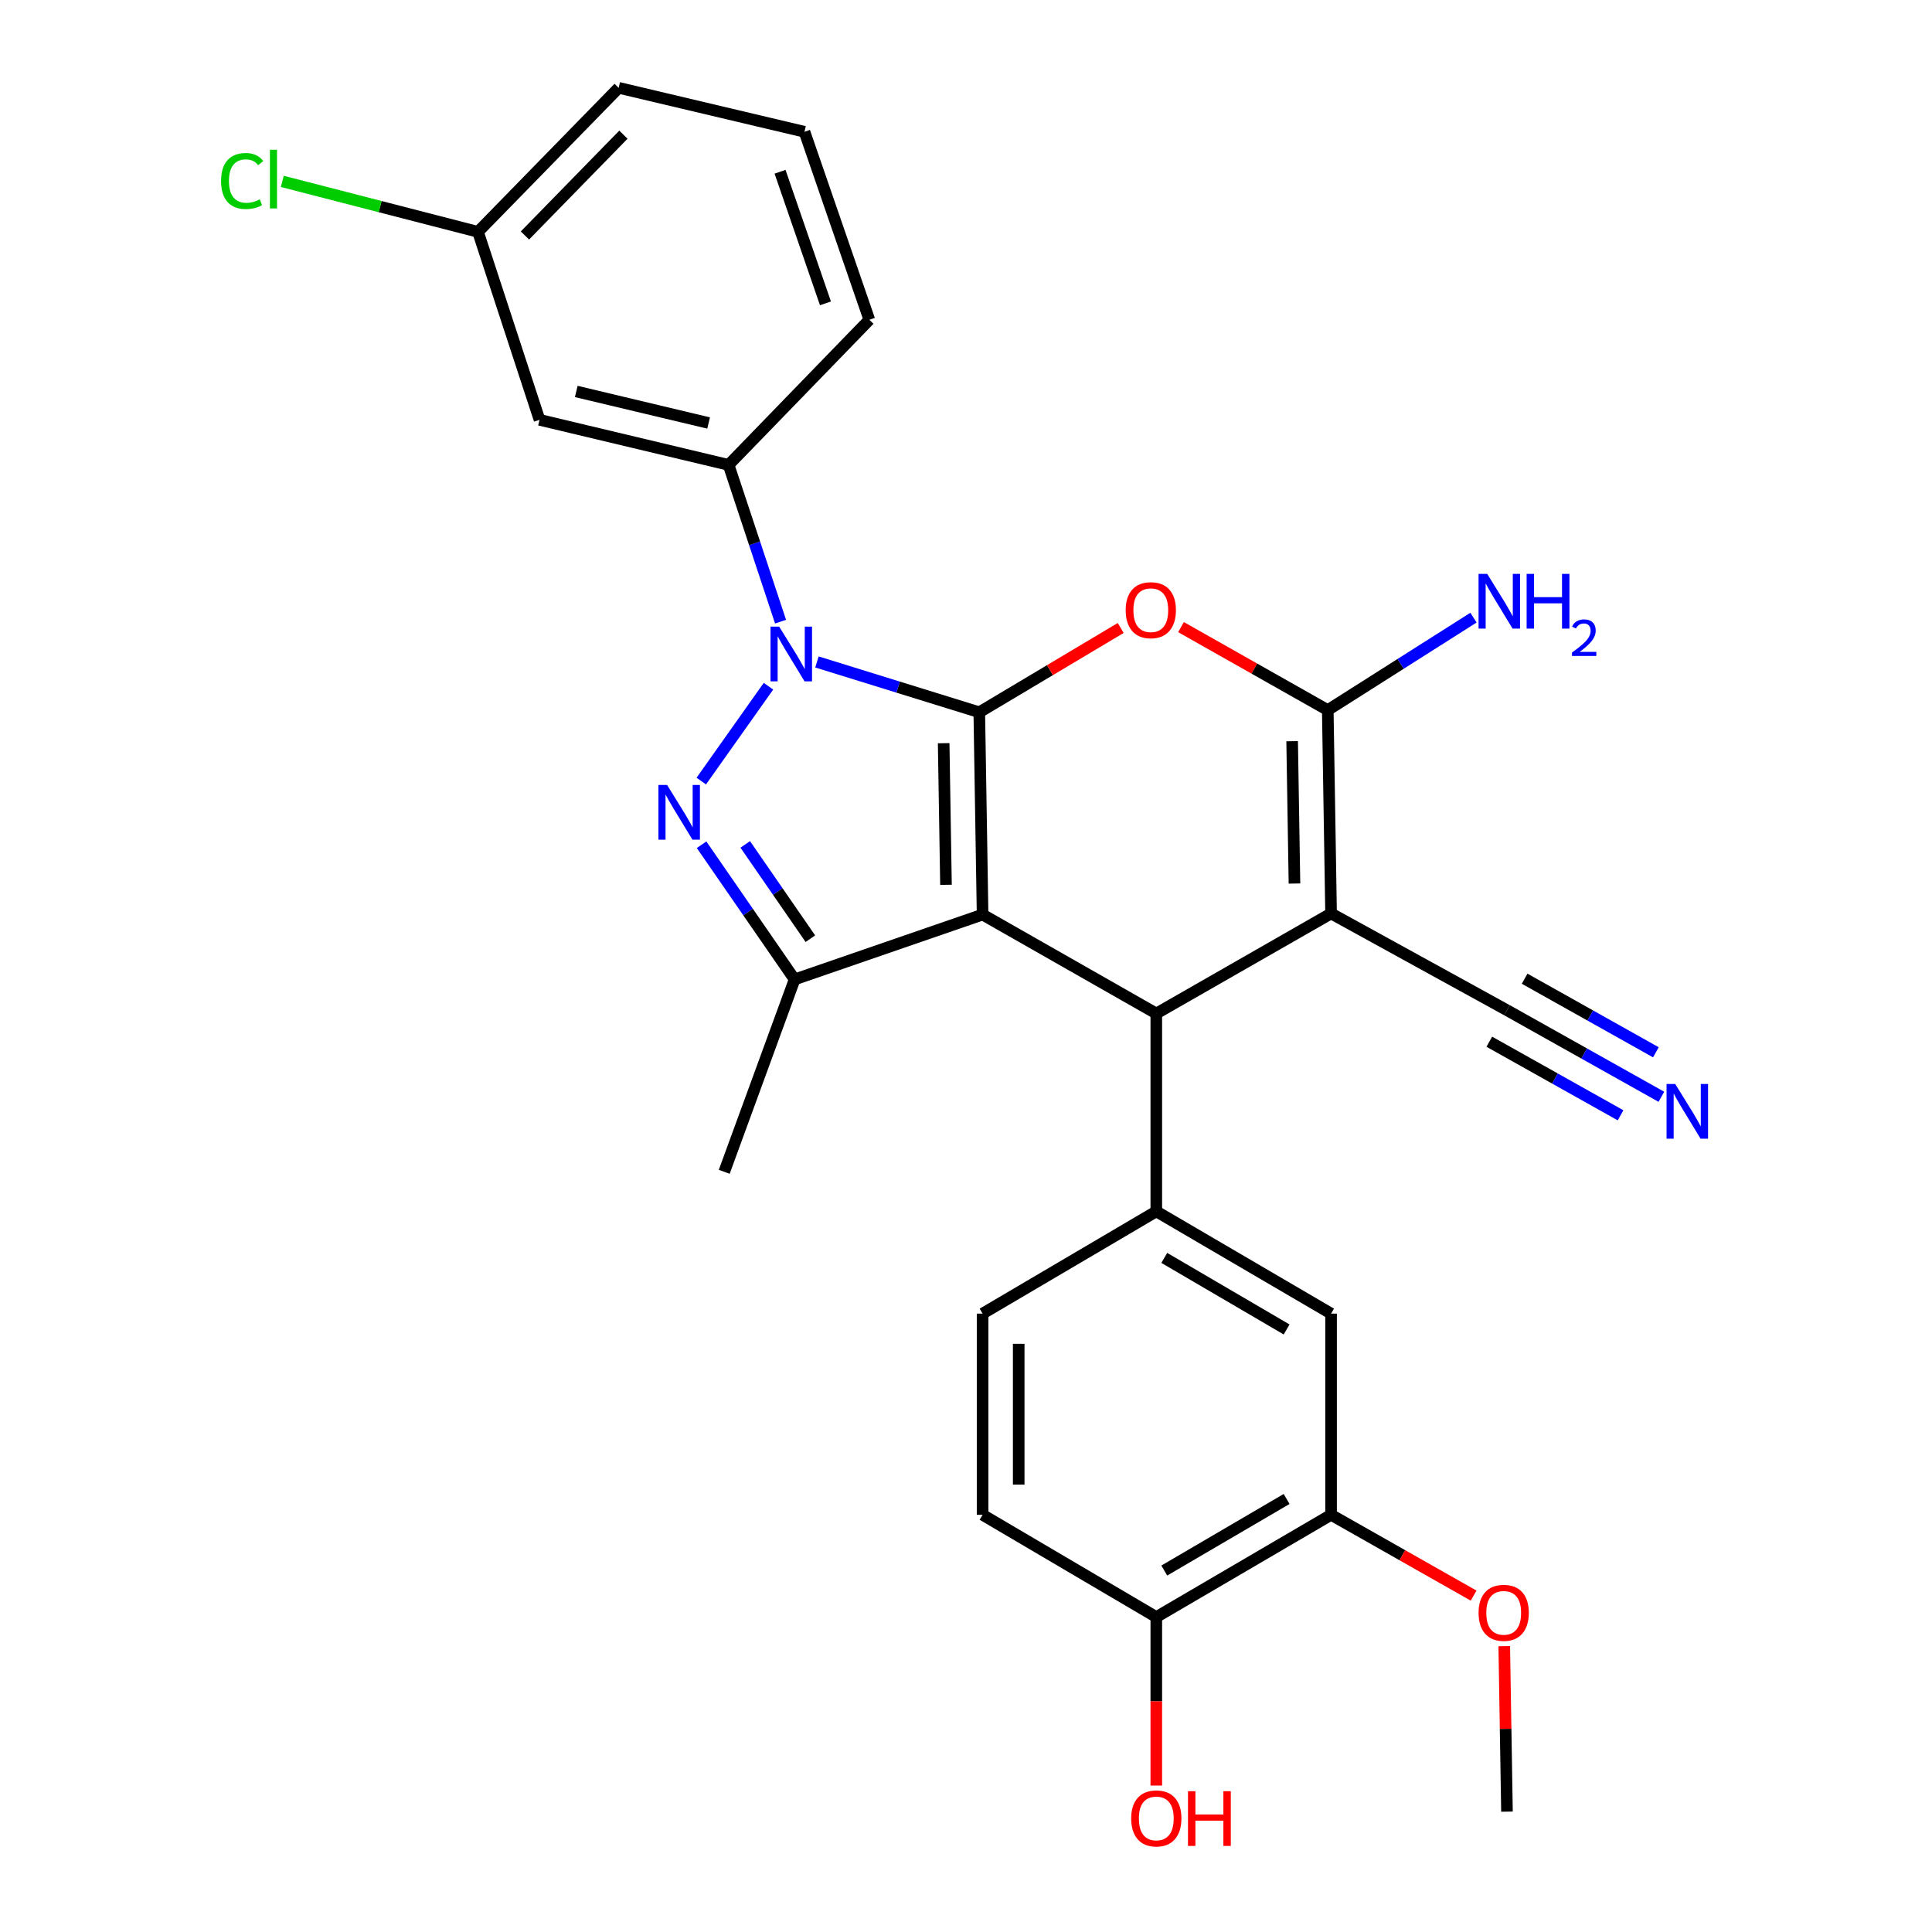 <?xml version='1.0' encoding='iso-8859-1'?>
<svg version='1.1' baseProfile='full'
              xmlns='http://www.w3.org/2000/svg'
                      xmlns:rdkit='http://www.rdkit.org/xml'
                      xmlns:xlink='http://www.w3.org/1999/xlink'
                  xml:space='preserve'
width='1000px' height='1000px' viewBox='0 0 1000 1000'>
<!-- END OF HEADER -->
<rect style='opacity:1.0;fill:#FFFFFF;stroke:none' width='1000' height='1000' x='0' y='0'> </rect>
<path class='bond-0' d='M 506.873,368.67 L 508.586,473.382' style='fill:none;fill-rule:evenodd;stroke:#000000;stroke-width:6px;stroke-linecap:butt;stroke-linejoin:miter;stroke-opacity:1' />
<path class='bond-0' d='M 488.437,384.682 L 489.637,457.981' style='fill:none;fill-rule:evenodd;stroke:#000000;stroke-width:6px;stroke-linecap:butt;stroke-linejoin:miter;stroke-opacity:1' />
<path class='bond-1' d='M 506.873,368.67 L 464.862,355.648' style='fill:none;fill-rule:evenodd;stroke:#000000;stroke-width:6px;stroke-linecap:butt;stroke-linejoin:miter;stroke-opacity:1' />
<path class='bond-1' d='M 464.862,355.648 L 422.852,342.627' style='fill:none;fill-rule:evenodd;stroke:#0000FF;stroke-width:6px;stroke-linecap:butt;stroke-linejoin:miter;stroke-opacity:1' />
<path class='bond-4' d='M 506.873,368.67 L 543.471,346.855' style='fill:none;fill-rule:evenodd;stroke:#000000;stroke-width:6px;stroke-linecap:butt;stroke-linejoin:miter;stroke-opacity:1' />
<path class='bond-4' d='M 543.471,346.855 L 580.069,325.041' style='fill:none;fill-rule:evenodd;stroke:#FF0000;stroke-width:6px;stroke-linecap:butt;stroke-linejoin:miter;stroke-opacity:1' />
<path class='bond-5' d='M 508.586,473.382 L 598.499,524.596' style='fill:none;fill-rule:evenodd;stroke:#000000;stroke-width:6px;stroke-linecap:butt;stroke-linejoin:miter;stroke-opacity:1' />
<path class='bond-7' d='M 508.586,473.382 L 411.289,506.95' style='fill:none;fill-rule:evenodd;stroke:#000000;stroke-width:6px;stroke-linecap:butt;stroke-linejoin:miter;stroke-opacity:1' />
<path class='bond-2' d='M 397.76,355.179 L 362.982,404.285' style='fill:none;fill-rule:evenodd;stroke:#0000FF;stroke-width:6px;stroke-linecap:butt;stroke-linejoin:miter;stroke-opacity:1' />
<path class='bond-9' d='M 404.017,321.771 L 390.568,281.2' style='fill:none;fill-rule:evenodd;stroke:#0000FF;stroke-width:6px;stroke-linecap:butt;stroke-linejoin:miter;stroke-opacity:1' />
<path class='bond-9' d='M 390.568,281.2 L 377.119,240.63' style='fill:none;fill-rule:evenodd;stroke:#000000;stroke-width:6px;stroke-linecap:butt;stroke-linejoin:miter;stroke-opacity:1' />
<path class='bond-28' d='M 363.134,437.233 L 387.212,472.091' style='fill:none;fill-rule:evenodd;stroke:#0000FF;stroke-width:6px;stroke-linecap:butt;stroke-linejoin:miter;stroke-opacity:1' />
<path class='bond-28' d='M 387.212,472.091 L 411.289,506.95' style='fill:none;fill-rule:evenodd;stroke:#000000;stroke-width:6px;stroke-linecap:butt;stroke-linejoin:miter;stroke-opacity:1' />
<path class='bond-28' d='M 385.74,437.065 L 402.594,461.467' style='fill:none;fill-rule:evenodd;stroke:#0000FF;stroke-width:6px;stroke-linecap:butt;stroke-linejoin:miter;stroke-opacity:1' />
<path class='bond-28' d='M 402.594,461.467 L 419.448,485.868' style='fill:none;fill-rule:evenodd;stroke:#000000;stroke-width:6px;stroke-linecap:butt;stroke-linejoin:miter;stroke-opacity:1' />
<path class='bond-3' d='M 688.962,472.801 L 687.248,367.548' style='fill:none;fill-rule:evenodd;stroke:#000000;stroke-width:6px;stroke-linecap:butt;stroke-linejoin:miter;stroke-opacity:1' />
<path class='bond-3' d='M 670.012,457.317 L 668.812,383.64' style='fill:none;fill-rule:evenodd;stroke:#000000;stroke-width:6px;stroke-linecap:butt;stroke-linejoin:miter;stroke-opacity:1' />
<path class='bond-10' d='M 688.962,472.801 L 780.006,522.882' style='fill:none;fill-rule:evenodd;stroke:#000000;stroke-width:6px;stroke-linecap:butt;stroke-linejoin:miter;stroke-opacity:1' />
<path class='bond-29' d='M 688.962,472.801 L 598.499,524.596' style='fill:none;fill-rule:evenodd;stroke:#000000;stroke-width:6px;stroke-linecap:butt;stroke-linejoin:miter;stroke-opacity:1' />
<path class='bond-6' d='M 611.284,324.591 L 649.266,346.07' style='fill:none;fill-rule:evenodd;stroke:#FF0000;stroke-width:6px;stroke-linecap:butt;stroke-linejoin:miter;stroke-opacity:1' />
<path class='bond-6' d='M 649.266,346.07 L 687.248,367.548' style='fill:none;fill-rule:evenodd;stroke:#000000;stroke-width:6px;stroke-linecap:butt;stroke-linejoin:miter;stroke-opacity:1' />
<path class='bond-8' d='M 598.499,524.596 L 598.499,627.013' style='fill:none;fill-rule:evenodd;stroke:#000000;stroke-width:6px;stroke-linecap:butt;stroke-linejoin:miter;stroke-opacity:1' />
<path class='bond-17' d='M 687.248,367.548 L 724.959,343.618' style='fill:none;fill-rule:evenodd;stroke:#000000;stroke-width:6px;stroke-linecap:butt;stroke-linejoin:miter;stroke-opacity:1' />
<path class='bond-17' d='M 724.959,343.618 L 762.67,319.687' style='fill:none;fill-rule:evenodd;stroke:#0000FF;stroke-width:6px;stroke-linecap:butt;stroke-linejoin:miter;stroke-opacity:1' />
<path class='bond-20' d='M 411.289,506.95 L 374.865,606.521' style='fill:none;fill-rule:evenodd;stroke:#000000;stroke-width:6px;stroke-linecap:butt;stroke-linejoin:miter;stroke-opacity:1' />
<path class='bond-12' d='M 598.499,627.013 L 688.962,679.93' style='fill:none;fill-rule:evenodd;stroke:#000000;stroke-width:6px;stroke-linecap:butt;stroke-linejoin:miter;stroke-opacity:1' />
<path class='bond-12' d='M 602.629,651.088 L 665.953,688.13' style='fill:none;fill-rule:evenodd;stroke:#000000;stroke-width:6px;stroke-linecap:butt;stroke-linejoin:miter;stroke-opacity:1' />
<path class='bond-15' d='M 598.499,627.013 L 508.586,679.93' style='fill:none;fill-rule:evenodd;stroke:#000000;stroke-width:6px;stroke-linecap:butt;stroke-linejoin:miter;stroke-opacity:1' />
<path class='bond-13' d='M 377.119,240.63 L 279.261,217.303' style='fill:none;fill-rule:evenodd;stroke:#000000;stroke-width:6px;stroke-linecap:butt;stroke-linejoin:miter;stroke-opacity:1' />
<path class='bond-13' d='M 366.776,218.945 L 298.275,202.616' style='fill:none;fill-rule:evenodd;stroke:#000000;stroke-width:6px;stroke-linecap:butt;stroke-linejoin:miter;stroke-opacity:1' />
<path class='bond-24' d='M 377.119,240.63 L 449.967,165.518' style='fill:none;fill-rule:evenodd;stroke:#000000;stroke-width:6px;stroke-linecap:butt;stroke-linejoin:miter;stroke-opacity:1' />
<path class='bond-11' d='M 780.006,522.882 L 819.968,545.289' style='fill:none;fill-rule:evenodd;stroke:#000000;stroke-width:6px;stroke-linecap:butt;stroke-linejoin:miter;stroke-opacity:1' />
<path class='bond-11' d='M 819.968,545.289 L 859.931,567.696' style='fill:none;fill-rule:evenodd;stroke:#0000FF;stroke-width:6px;stroke-linecap:butt;stroke-linejoin:miter;stroke-opacity:1' />
<path class='bond-11' d='M 770.863,539.189 L 804.831,558.235' style='fill:none;fill-rule:evenodd;stroke:#000000;stroke-width:6px;stroke-linecap:butt;stroke-linejoin:miter;stroke-opacity:1' />
<path class='bond-11' d='M 804.831,558.235 L 838.799,577.28' style='fill:none;fill-rule:evenodd;stroke:#0000FF;stroke-width:6px;stroke-linecap:butt;stroke-linejoin:miter;stroke-opacity:1' />
<path class='bond-11' d='M 789.149,506.576 L 823.117,525.621' style='fill:none;fill-rule:evenodd;stroke:#000000;stroke-width:6px;stroke-linecap:butt;stroke-linejoin:miter;stroke-opacity:1' />
<path class='bond-11' d='M 823.117,525.621 L 857.085,544.667' style='fill:none;fill-rule:evenodd;stroke:#0000FF;stroke-width:6px;stroke-linecap:butt;stroke-linejoin:miter;stroke-opacity:1' />
<path class='bond-14' d='M 688.962,679.93 L 688.962,784.061' style='fill:none;fill-rule:evenodd;stroke:#000000;stroke-width:6px;stroke-linecap:butt;stroke-linejoin:miter;stroke-opacity:1' />
<path class='bond-19' d='M 279.261,217.303 L 247.407,120.006' style='fill:none;fill-rule:evenodd;stroke:#000000;stroke-width:6px;stroke-linecap:butt;stroke-linejoin:miter;stroke-opacity:1' />
<path class='bond-21' d='M 688.962,784.061 L 725.853,804.975' style='fill:none;fill-rule:evenodd;stroke:#000000;stroke-width:6px;stroke-linecap:butt;stroke-linejoin:miter;stroke-opacity:1' />
<path class='bond-21' d='M 725.853,804.975 L 762.745,825.889' style='fill:none;fill-rule:evenodd;stroke:#FF0000;stroke-width:6px;stroke-linecap:butt;stroke-linejoin:miter;stroke-opacity:1' />
<path class='bond-31' d='M 688.962,784.061 L 598.499,836.989' style='fill:none;fill-rule:evenodd;stroke:#000000;stroke-width:6px;stroke-linecap:butt;stroke-linejoin:miter;stroke-opacity:1' />
<path class='bond-31' d='M 665.951,775.864 L 602.627,812.914' style='fill:none;fill-rule:evenodd;stroke:#000000;stroke-width:6px;stroke-linecap:butt;stroke-linejoin:miter;stroke-opacity:1' />
<path class='bond-18' d='M 508.586,679.93 L 508.586,784.061' style='fill:none;fill-rule:evenodd;stroke:#000000;stroke-width:6px;stroke-linecap:butt;stroke-linejoin:miter;stroke-opacity:1' />
<path class='bond-18' d='M 527.281,695.55 L 527.281,768.442' style='fill:none;fill-rule:evenodd;stroke:#000000;stroke-width:6px;stroke-linecap:butt;stroke-linejoin:miter;stroke-opacity:1' />
<path class='bond-16' d='M 598.499,836.989 L 508.586,784.061' style='fill:none;fill-rule:evenodd;stroke:#000000;stroke-width:6px;stroke-linecap:butt;stroke-linejoin:miter;stroke-opacity:1' />
<path class='bond-23' d='M 598.499,836.989 L 598.499,880.598' style='fill:none;fill-rule:evenodd;stroke:#000000;stroke-width:6px;stroke-linecap:butt;stroke-linejoin:miter;stroke-opacity:1' />
<path class='bond-23' d='M 598.499,880.598 L 598.499,924.207' style='fill:none;fill-rule:evenodd;stroke:#FF0000;stroke-width:6px;stroke-linecap:butt;stroke-linejoin:miter;stroke-opacity:1' />
<path class='bond-22' d='M 247.407,120.006 L 196.761,106.943' style='fill:none;fill-rule:evenodd;stroke:#000000;stroke-width:6px;stroke-linecap:butt;stroke-linejoin:miter;stroke-opacity:1' />
<path class='bond-22' d='M 196.761,106.943 L 146.115,93.88' style='fill:none;fill-rule:evenodd;stroke:#00CC00;stroke-width:6px;stroke-linecap:butt;stroke-linejoin:miter;stroke-opacity:1' />
<path class='bond-30' d='M 247.407,120.006 L 320.224,45.455' style='fill:none;fill-rule:evenodd;stroke:#000000;stroke-width:6px;stroke-linecap:butt;stroke-linejoin:miter;stroke-opacity:1' />
<path class='bond-30' d='M 271.704,121.886 L 322.676,69.7' style='fill:none;fill-rule:evenodd;stroke:#000000;stroke-width:6px;stroke-linecap:butt;stroke-linejoin:miter;stroke-opacity:1' />
<path class='bond-27' d='M 778.598,852.049 L 779.302,894.876' style='fill:none;fill-rule:evenodd;stroke:#FF0000;stroke-width:6px;stroke-linecap:butt;stroke-linejoin:miter;stroke-opacity:1' />
<path class='bond-27' d='M 779.302,894.876 L 780.006,937.703' style='fill:none;fill-rule:evenodd;stroke:#000000;stroke-width:6px;stroke-linecap:butt;stroke-linejoin:miter;stroke-opacity:1' />
<path class='bond-25' d='M 449.967,165.518 L 416.389,68.21' style='fill:none;fill-rule:evenodd;stroke:#000000;stroke-width:6px;stroke-linecap:butt;stroke-linejoin:miter;stroke-opacity:1' />
<path class='bond-25' d='M 427.258,157.02 L 403.753,88.905' style='fill:none;fill-rule:evenodd;stroke:#000000;stroke-width:6px;stroke-linecap:butt;stroke-linejoin:miter;stroke-opacity:1' />
<path class='bond-26' d='M 416.389,68.21 L 320.224,45.455' style='fill:none;fill-rule:evenodd;stroke:#000000;stroke-width:6px;stroke-linecap:butt;stroke-linejoin:miter;stroke-opacity:1' />
<path  class='atom-2' d='M 403.305 324.348
L 412.585 339.348
Q 413.505 340.828, 414.985 343.508
Q 416.465 346.188, 416.545 346.348
L 416.545 324.348
L 420.305 324.348
L 420.305 352.668
L 416.425 352.668
L 406.465 336.268
Q 405.305 334.348, 404.065 332.148
Q 402.865 329.948, 402.505 329.268
L 402.505 352.668
L 398.825 352.668
L 398.825 324.348
L 403.305 324.348
' fill='#0000FF'/>
<path  class='atom-3' d='M 345.278 406.284
L 354.558 421.284
Q 355.478 422.764, 356.958 425.444
Q 358.438 428.124, 358.518 428.284
L 358.518 406.284
L 362.278 406.284
L 362.278 434.604
L 358.398 434.604
L 348.438 418.204
Q 347.278 416.284, 346.038 414.084
Q 344.838 411.884, 344.478 411.204
L 344.478 434.604
L 340.798 434.604
L 340.798 406.284
L 345.278 406.284
' fill='#0000FF'/>
<path  class='atom-5' d='M 582.653 315.833
Q 582.653 309.033, 586.013 305.233
Q 589.373 301.433, 595.653 301.433
Q 601.933 301.433, 605.293 305.233
Q 608.653 309.033, 608.653 315.833
Q 608.653 322.713, 605.253 326.633
Q 601.853 330.513, 595.653 330.513
Q 589.413 330.513, 586.013 326.633
Q 582.653 322.753, 582.653 315.833
M 595.653 327.313
Q 599.973 327.313, 602.293 324.433
Q 604.653 321.513, 604.653 315.833
Q 604.653 310.273, 602.293 307.473
Q 599.973 304.633, 595.653 304.633
Q 591.333 304.633, 588.973 307.433
Q 586.653 310.233, 586.653 315.833
Q 586.653 321.553, 588.973 324.433
Q 591.333 327.313, 595.653 327.313
' fill='#FF0000'/>
<path  class='atom-12' d='M 867.086 561.058
L 876.366 576.058
Q 877.286 577.538, 878.766 580.218
Q 880.246 582.898, 880.326 583.058
L 880.326 561.058
L 884.086 561.058
L 884.086 589.378
L 880.206 589.378
L 870.246 572.978
Q 869.086 571.058, 867.846 568.858
Q 866.646 566.658, 866.286 565.978
L 866.286 589.378
L 862.606 589.378
L 862.606 561.058
L 867.086 561.058
' fill='#0000FF'/>
<path  class='atom-18' d='M 769.779 297.043
L 779.059 312.043
Q 779.979 313.523, 781.459 316.203
Q 782.939 318.883, 783.019 319.043
L 783.019 297.043
L 786.779 297.043
L 786.779 325.363
L 782.899 325.363
L 772.939 308.963
Q 771.779 307.043, 770.539 304.843
Q 769.339 302.643, 768.979 301.963
L 768.979 325.363
L 765.299 325.363
L 765.299 297.043
L 769.779 297.043
' fill='#0000FF'/>
<path  class='atom-18' d='M 790.179 297.043
L 794.019 297.043
L 794.019 309.083
L 808.499 309.083
L 808.499 297.043
L 812.339 297.043
L 812.339 325.363
L 808.499 325.363
L 808.499 312.283
L 794.019 312.283
L 794.019 325.363
L 790.179 325.363
L 790.179 297.043
' fill='#0000FF'/>
<path  class='atom-18' d='M 813.711 324.37
Q 814.398 322.601, 816.035 321.624
Q 817.671 320.621, 819.942 320.621
Q 822.767 320.621, 824.351 322.152
Q 825.935 323.683, 825.935 326.403
Q 825.935 329.175, 823.875 331.762
Q 821.843 334.349, 817.619 337.411
L 826.251 337.411
L 826.251 339.523
L 813.659 339.523
L 813.659 337.755
Q 817.143 335.273, 819.203 333.425
Q 821.288 331.577, 822.291 329.914
Q 823.295 328.251, 823.295 326.535
Q 823.295 324.739, 822.397 323.736
Q 821.499 322.733, 819.942 322.733
Q 818.437 322.733, 817.434 323.34
Q 816.431 323.947, 815.718 325.294
L 813.711 324.37
' fill='#0000FF'/>
<path  class='atom-22' d='M 765.313 834.794
Q 765.313 827.994, 768.673 824.194
Q 772.033 820.394, 778.313 820.394
Q 784.593 820.394, 787.953 824.194
Q 791.313 827.994, 791.313 834.794
Q 791.313 841.674, 787.913 845.594
Q 784.513 849.474, 778.313 849.474
Q 772.073 849.474, 768.673 845.594
Q 765.313 841.714, 765.313 834.794
M 778.313 846.274
Q 782.633 846.274, 784.953 843.394
Q 787.313 840.474, 787.313 834.794
Q 787.313 829.234, 784.953 826.434
Q 782.633 823.594, 778.313 823.594
Q 773.993 823.594, 771.633 826.394
Q 769.313 829.194, 769.313 834.794
Q 769.313 840.514, 771.633 843.394
Q 773.993 846.274, 778.313 846.274
' fill='#FF0000'/>
<path  class='atom-23' d='M 114.422 93.681
Q 114.422 86.641, 117.702 82.961
Q 121.022 79.241, 127.302 79.241
Q 133.142 79.241, 136.262 83.361
L 133.622 85.521
Q 131.342 82.521, 127.302 82.521
Q 123.022 82.521, 120.742 85.401
Q 118.502 88.241, 118.502 93.681
Q 118.502 99.281, 120.822 102.161
Q 123.182 105.041, 127.742 105.041
Q 130.862 105.041, 134.502 103.161
L 135.622 106.161
Q 134.142 107.121, 131.902 107.681
Q 129.662 108.241, 127.182 108.241
Q 121.022 108.241, 117.702 104.481
Q 114.422 100.721, 114.422 93.681
' fill='#00CC00'/>
<path  class='atom-23' d='M 139.702 77.521
L 143.382 77.521
L 143.382 107.881
L 139.702 107.881
L 139.702 77.521
' fill='#00CC00'/>
<path  class='atom-24' d='M 585.499 941.21
Q 585.499 934.41, 588.859 930.61
Q 592.219 926.81, 598.499 926.81
Q 604.779 926.81, 608.139 930.61
Q 611.499 934.41, 611.499 941.21
Q 611.499 948.09, 608.099 952.01
Q 604.699 955.89, 598.499 955.89
Q 592.259 955.89, 588.859 952.01
Q 585.499 948.13, 585.499 941.21
M 598.499 952.69
Q 602.819 952.69, 605.139 949.81
Q 607.499 946.89, 607.499 941.21
Q 607.499 935.65, 605.139 932.85
Q 602.819 930.01, 598.499 930.01
Q 594.179 930.01, 591.819 932.81
Q 589.499 935.61, 589.499 941.21
Q 589.499 946.93, 591.819 949.81
Q 594.179 952.69, 598.499 952.69
' fill='#FF0000'/>
<path  class='atom-24' d='M 614.899 927.13
L 618.739 927.13
L 618.739 939.17
L 633.219 939.17
L 633.219 927.13
L 637.059 927.13
L 637.059 955.45
L 633.219 955.45
L 633.219 942.37
L 618.739 942.37
L 618.739 955.45
L 614.899 955.45
L 614.899 927.13
' fill='#FF0000'/>
</svg>

